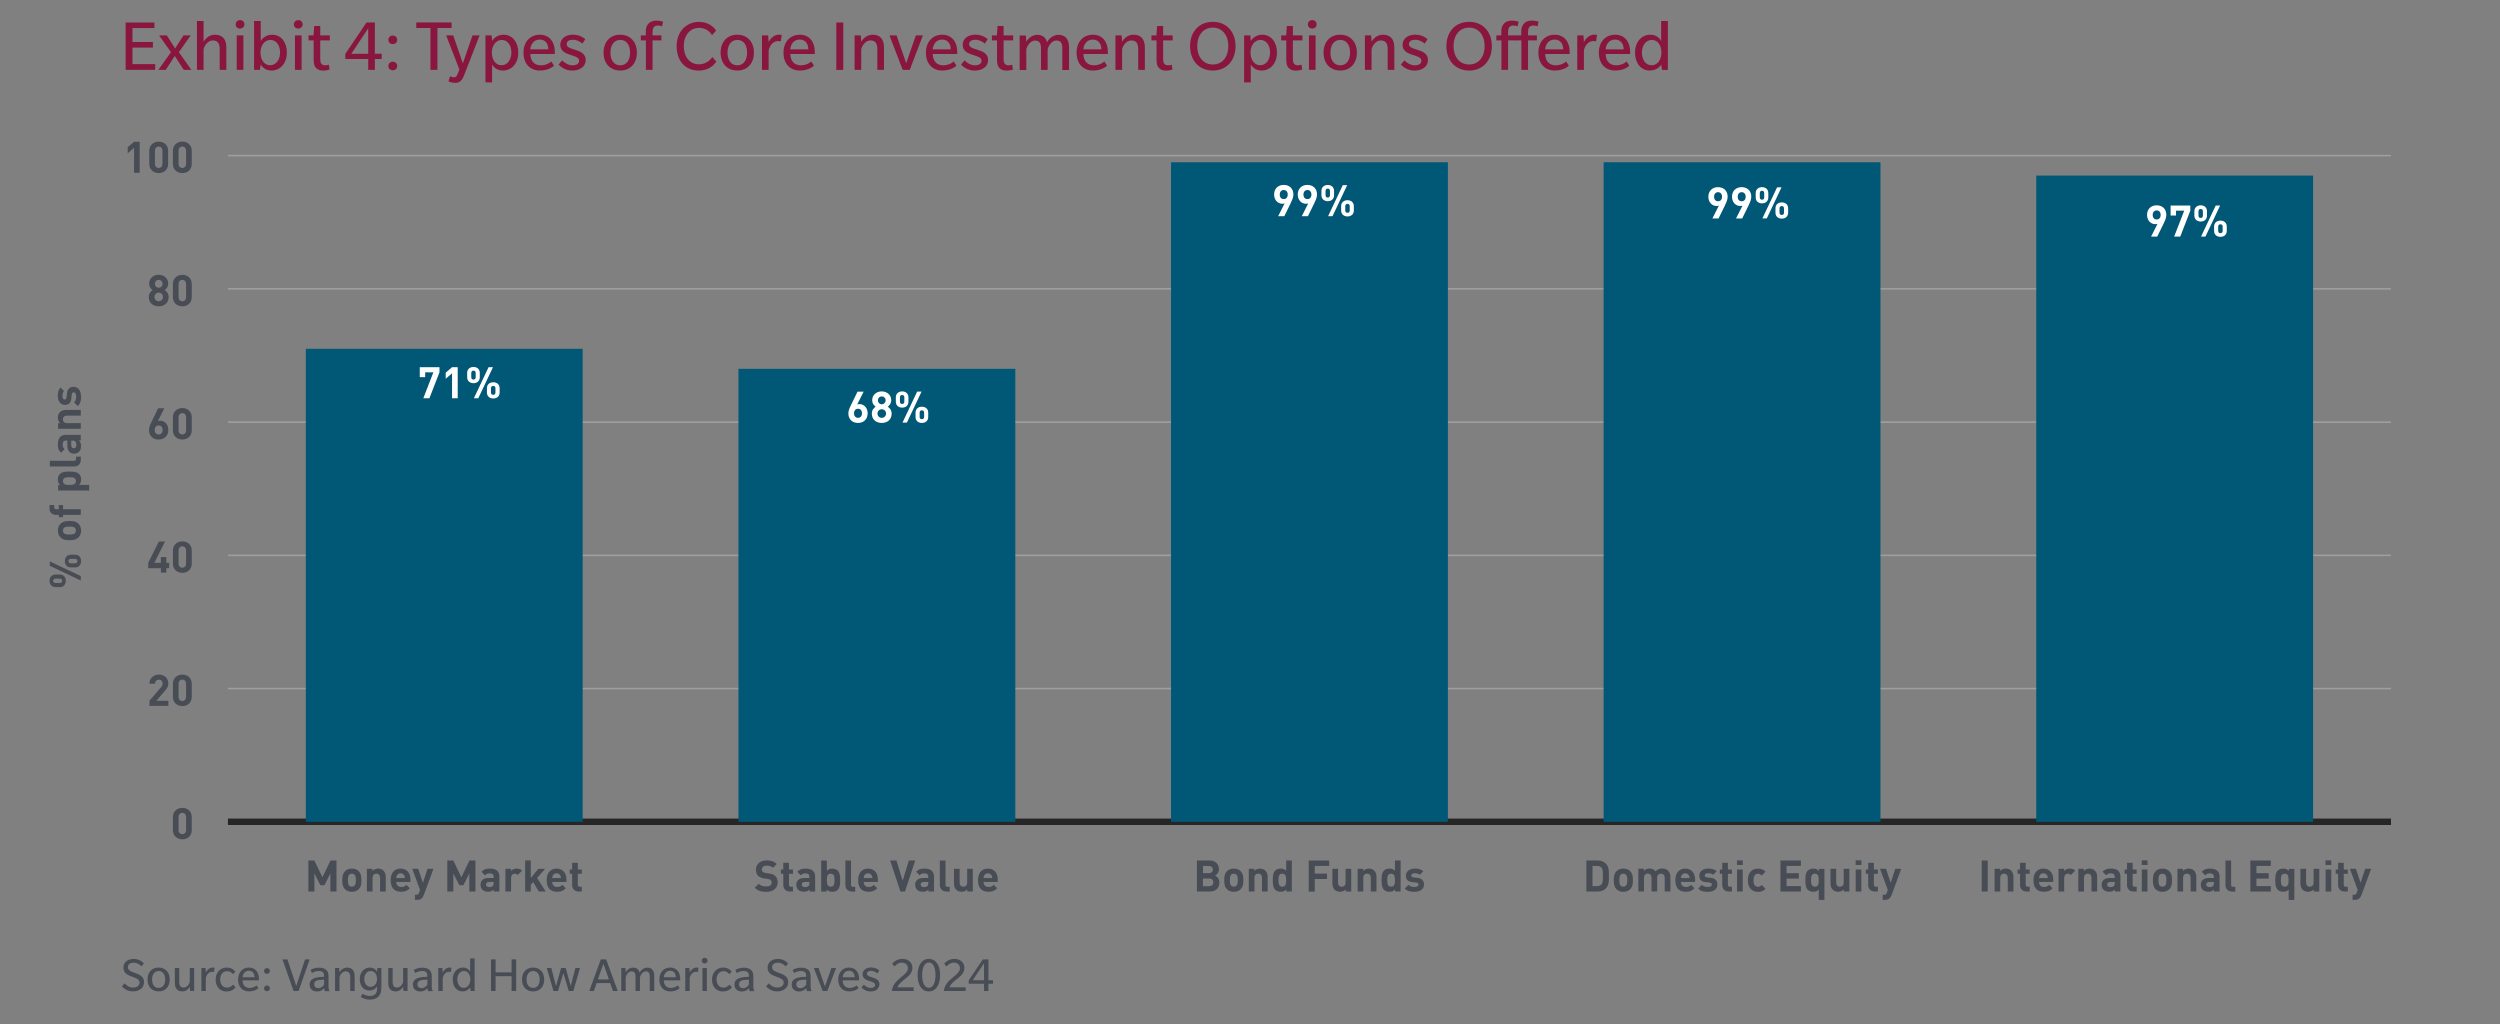 <?xml version="1.0" encoding="UTF-8"?>
<svg id="Layer_1" data-name="Layer 1" xmlns="http://www.w3.org/2000/svg" viewBox="0 0 401.95 164.65">
  <rect x="0" y="0" width="401.95" height="164.65" fill="#808080" stroke="none"/>
  <g>
    <rect x="19.42" y="152.79" width="398.39" height="8.51" style="fill: none;"/>
    <path d="M22.66,158.98c-.3.25-.7.42-1.3.42-.87,0-1.5-.51-1.76-.79l.42-.51c.13.14.65.68,1.34.68s1.07-.33,1.07-.8-.44-.65-.66-.74c-.22-.1-.84-.33-.99-.39-.09-.04-.34-.14-.56-.35-.2-.19-.38-.49-.38-.93,0-.46.22-.82.51-1.05.29-.22.66-.34,1.18-.34.86,0,1.42.5,1.6.7l-.36.5c-.18-.2-.67-.6-1.25-.6s-.96.26-.96.72.43.65.65.74c.22.1.86.34,1.02.4.1.05.34.15.54.35.21.19.39.47.39.92s-.19.83-.5,1.09Z" style="fill: #474c55;"/>
    <path d="M25.51,159.4c-1.07,0-1.79-.74-1.79-1.92s.72-1.92,1.78-1.92,1.79.74,1.79,1.92-.72,1.92-1.78,1.92ZM25.51,156.12c-.68,0-1.06.57-1.06,1.36s.37,1.36,1.05,1.36,1.06-.56,1.06-1.36-.37-1.36-1.05-1.36Z" style="fill: #474c55;"/>
    <path d="M30.56,159.33l-.05-.67c-.22.36-.61.74-1.2.74-.7,0-1.2-.39-1.2-1.37v-2.4h.71v2.25c0,.57.2.9.72.9s.9-.53.97-.94v-2.21h.71v3.69h-.66Z" style="fill: #474c55;"/>
    <path d="M34.39,156.29s-.1-.05-.27-.05-.34.03-.52.16c-.21.14-.44.44-.51.85v2.08h-.71v-3.69h.66l.05.72c.19-.42.61-.8,1.12-.8.18,0,.29.04.29.04l-.1.7Z" style="fill: #474c55;"/>
    <path d="M37.47,156.65s-.33-.5-.94-.5-1.13.43-1.13,1.32.51,1.32,1.11,1.32.97-.47.98-.5l.37.46c-.06.06-.47.66-1.46.66s-1.73-.72-1.73-1.92.82-1.93,1.78-1.93,1.35.63,1.38.66l-.38.42Z" style="fill: #474c55;"/>
    <path d="M39,157.62c0,.74.42,1.22,1.11,1.22s1.1-.38,1.14-.42l.29.46s-.49.52-1.51.52-1.75-.7-1.75-1.91.76-1.93,1.75-1.93,1.6.74,1.6,1.8v.26h-2.62ZM40,156.08c-.67,0-.97.57-1.01,1.05h1.94c0-.54-.26-1.05-.93-1.05Z" style="fill: #474c55;"/>
    <path d="M42.92,156.57c-.27,0-.47-.2-.47-.46s.2-.46.47-.46.47.2.47.46-.2.46-.47.46ZM42.92,159.37c-.27,0-.47-.2-.47-.46s.2-.46.47-.46.47.2.47.46-.2.46-.47.46Z" style="fill: #474c55;"/>
    <path d="M48,159.33h-.8l-1.78-5.08h.79l1.42,4.28,1.42-4.28h.74l-1.78,5.08Z" style="fill: #474c55;"/>
    <path d="M52.21,159.33s-.08-.23-.08-.46c-.22.26-.58.54-1.18.54s-1.17-.34-1.17-1.13.7-1.01,1-1.09c.3-.08.8-.14,1.32-.14v-.22c0-.54-.38-.72-.84-.72s-.87.18-1.1.34l-.23-.51c.3-.18.82-.36,1.36-.36s.91.15,1.13.34c.22.19.4.47.4,1.05v1.6c0,.38.06.59.17.78h-.78ZM52.11,157.5c-.14,0-.59.03-.82.06-.24.04-.77.16-.77.67s.37.65.67.65.7-.18.92-.58v-.81Z" style="fill: #474c55;"/>
    <path d="M56.31,159.33v-2.2c0-.58-.17-.95-.74-.95s-.92.59-.99.95v2.2h-.71v-3.69h.66l.05.68c.22-.37.62-.75,1.23-.75.74,0,1.21.43,1.21,1.38v2.39h-.71Z" style="fill: #474c55;"/>
    <path d="M60.94,160.12c-.26.32-.72.6-1.48.6s-1.33-.33-1.46-.43l.28-.52c.19.13.68.36,1.16.36s.77-.15.92-.32.26-.44.26-.92v-.31c-.04.08-.38.68-1.22.68-.95,0-1.56-.77-1.56-1.85s.7-1.84,1.62-1.84c.82,0,1.1.57,1.14.67l.08-.6h.64v2.97c0,.76-.11,1.18-.38,1.51ZM59.61,156.12c-.64,0-1.04.56-1.04,1.27s.38,1.27,1.01,1.27,1.04-.56,1.04-1.27-.38-1.27-1.01-1.27Z" style="fill: #474c55;"/>
    <path d="M64.87,159.33l-.05-.67c-.22.36-.61.74-1.2.74-.7,0-1.2-.39-1.2-1.37v-2.4h.71v2.25c0,.57.2.9.72.9s.9-.53.97-.94v-2.21h.71v3.69h-.66Z" style="fill: #474c55;"/>
    <path d="M68.81,159.33s-.08-.23-.08-.46c-.22.26-.58.54-1.18.54s-1.17-.34-1.17-1.13.7-1.01,1-1.09c.3-.08.8-.14,1.32-.14v-.22c0-.54-.38-.72-.84-.72s-.87.18-1.1.34l-.23-.51c.3-.18.82-.36,1.36-.36s.91.15,1.13.34c.22.19.4.47.4,1.05v1.6c0,.38.06.59.17.78h-.78ZM68.71,157.5c-.14,0-.59.03-.82.06-.24.04-.77.16-.77.67s.37.65.67.65.7-.18.92-.58v-.81Z" style="fill: #474c55;"/>
    <path d="M72.48,156.29s-.1-.05-.27-.05-.34.03-.52.16c-.21.14-.44.44-.51.85v2.08h-.71v-3.69h.66l.05.72c.19-.42.61-.8,1.12-.8.18,0,.29.04.29.04l-.1.7Z" style="fill: #474c55;"/>
    <path d="M75.68,159.33l-.09-.57s-.37.64-1.22.64c-.97,0-1.58-.81-1.58-1.92s.67-1.92,1.64-1.92c.8,0,1.11.58,1.16.67v-2.14h.72v5.24h-.62ZM74.59,156.12c-.66,0-1.06.62-1.06,1.35s.38,1.36,1.03,1.36,1.06-.62,1.06-1.36-.38-1.35-1.02-1.35Z" style="fill: #474c55;"/>
    <path d="M82.25,159.33v-2.38h-2.57v2.38h-.74v-5.08h.74v2.09h2.57v-2.09h.74v5.08h-.74Z" style="fill: #474c55;"/>
    <path d="M85.72,159.4c-1.07,0-1.79-.74-1.79-1.92s.72-1.92,1.78-1.92,1.79.74,1.79,1.92-.72,1.92-1.78,1.92ZM85.72,156.12c-.68,0-1.06.57-1.06,1.36s.37,1.36,1.05,1.36,1.06-.56,1.06-1.36-.37-1.36-1.05-1.36Z" style="fill: #474c55;"/>
    <path d="M92.17,159.33h-.73l-.86-2.89-.86,2.89h-.73l-1.08-3.69h.73l.75,2.9.82-2.9h.74l.81,2.9.75-2.9h.74l-1.07,3.69Z" style="fill: #474c55;"/>
    <path d="M98.55,159.33l-.45-1.27h-2.17l-.45,1.27h-.74l1.86-5.08h.86l1.86,5.08h-.79ZM97.02,154.94l-.9,2.53h1.78l-.89-2.53Z" style="fill: #474c55;"/>
    <path d="M104.47,159.33v-2.29c0-.48-.1-.86-.64-.86s-.9.68-.94.95v2.2h-.71v-2.29c0-.48-.1-.86-.65-.86s-.89.68-.93.95v2.2h-.71v-3.69h.66l.05.68c.22-.42.67-.75,1.18-.75s.9.23,1.05.79c.26-.46.71-.79,1.24-.79.59,0,1.12.34,1.12,1.29v2.47h-.72Z" style="fill: #474c55;"/>
    <path d="M106.73,157.62c0,.74.42,1.22,1.11,1.22s1.1-.38,1.14-.42l.29.46s-.49.52-1.51.52-1.75-.7-1.75-1.91.76-1.93,1.75-1.93,1.6.74,1.6,1.8v.26h-2.62ZM107.73,156.08c-.67,0-.97.57-1.01,1.05h1.94c0-.54-.26-1.05-.93-1.05Z" style="fill: #474c55;"/>
    <path d="M112.19,156.29s-.1-.05-.27-.05-.34.03-.52.16c-.21.14-.44.44-.51.85v2.08h-.71v-3.69h.66l.05.72c.19-.42.61-.8,1.12-.8.18,0,.29.04.29.04l-.1.7Z" style="fill: #474c55;"/>
    <path d="M113.3,154.9c-.26,0-.47-.18-.47-.45s.2-.46.46-.46.47.19.47.46-.2.46-.46.46ZM112.94,159.33v-3.69h.71v3.69h-.71Z" style="fill: #474c55;"/>
    <path d="M117.28,156.65s-.33-.5-.94-.5-1.13.43-1.13,1.32.51,1.32,1.11,1.32.97-.47.98-.5l.37.46c-.06.06-.47.66-1.46.66s-1.73-.72-1.73-1.92.82-1.93,1.78-1.93,1.35.63,1.38.66l-.38.42Z" style="fill: #474c55;"/>
    <path d="M120.51,159.33s-.08-.23-.08-.46c-.22.26-.58.54-1.18.54s-1.17-.34-1.17-1.13.7-1.01,1-1.09c.3-.08.8-.14,1.32-.14v-.22c0-.54-.38-.72-.84-.72s-.87.18-1.1.34l-.23-.51c.3-.18.82-.36,1.36-.36s.91.15,1.13.34c.22.19.4.47.4,1.05v1.6c0,.38.06.59.17.78h-.78ZM120.41,157.5c-.14,0-.59.03-.82.06-.24.04-.77.16-.77.67s.37.65.67.65.7-.18.92-.58v-.81Z" style="fill: #474c55;"/>
    <path d="M126.23,158.98c-.3.25-.7.42-1.3.42-.87,0-1.5-.51-1.76-.79l.42-.51c.13.14.65.68,1.34.68s1.07-.33,1.07-.8-.44-.65-.66-.74c-.22-.1-.84-.33-.99-.39-.09-.04-.34-.14-.56-.35-.2-.19-.38-.49-.38-.93,0-.46.22-.82.51-1.05.29-.22.66-.34,1.18-.34.86,0,1.42.5,1.6.7l-.36.5c-.18-.2-.67-.6-1.25-.6s-.96.26-.96.72.43.65.65.74c.22.1.86.34,1.02.4.1.05.34.15.54.35.21.19.39.47.39.92s-.19.83-.5,1.09Z" style="fill: #474c55;"/>
    <path d="M129.72,159.33s-.08-.23-.08-.46c-.22.26-.58.54-1.18.54s-1.17-.34-1.17-1.13.7-1.01,1-1.09c.3-.08.8-.14,1.32-.14v-.22c0-.54-.38-.72-.84-.72s-.87.18-1.1.34l-.23-.51c.3-.18.82-.36,1.36-.36s.91.15,1.13.34c.22.19.4.47.4,1.05v1.6c0,.38.06.59.17.78h-.78ZM129.62,157.5c-.14,0-.59.03-.82.06-.24.04-.77.16-.77.67s.37.65.67.65.7-.18.92-.58v-.81Z" style="fill: #474c55;"/>
    <path d="M133.02,159.33h-.75l-1.42-3.69h.76l1.03,2.98,1.03-2.98h.76l-1.42,3.69Z" style="fill: #474c55;"/>
    <path d="M135.49,157.62c0,.74.42,1.22,1.11,1.22s1.1-.38,1.14-.42l.29.46s-.49.52-1.51.52-1.75-.7-1.75-1.91.76-1.93,1.75-1.93,1.6.74,1.6,1.8v.26h-2.62ZM136.49,156.08c-.67,0-.97.57-1.01,1.05h1.93c0-.54-.26-1.05-.93-1.05Z" style="fill: #474c55;"/>
    <path d="M141.06,159.06c-.21.19-.54.35-1.09.35-.74,0-1.29-.46-1.46-.65l.38-.45c.22.25.66.53,1.09.53s.72-.16.72-.49-.38-.44-.58-.51-.49-.16-.67-.23c-.18-.08-.76-.3-.76-.96s.56-1.1,1.37-1.1,1.3.46,1.31.49l-.3.47c-.23-.21-.62-.42-1-.42s-.69.14-.69.46.33.42.58.5.54.18.7.24c.15.06.74.3.74.94,0,.37-.16.63-.36.81Z" style="fill: #474c55;"/>
    <path d="M143.39,159.33c.13-1.22,1.13-1.9,1.55-2.26.42-.35,1.04-.82,1.04-1.39s-.42-.91-.99-.91-.96.38-1.16.62l-.39-.44c.24-.28.75-.78,1.66-.78s1.6.56,1.6,1.45-.78,1.44-1.17,1.76c-.38.32-1.06.8-1.23,1.36h2.6v.59h-3.49Z" style="fill: #474c55;"/>
    <path d="M149.34,159.4c-1.21,0-1.81-1.16-1.81-2.62s.6-2.61,1.81-2.61,1.81,1.16,1.81,2.61-.6,2.62-1.81,2.62ZM149.34,154.74c-.75,0-1.08.96-1.08,2.04s.33,2.04,1.08,2.04,1.07-.95,1.07-2.04-.33-2.04-1.07-2.04Z" style="fill: #474c55;"/>
    <path d="M151.75,159.33c.13-1.22,1.13-1.9,1.55-2.26.42-.35,1.04-.82,1.04-1.39s-.42-.91-.99-.91-.96.38-1.16.62l-.39-.44c.24-.28.75-.78,1.66-.78s1.6.56,1.6,1.45-.78,1.44-1.17,1.76c-.38.32-1.06.8-1.23,1.36h2.6v.59h-3.49Z" style="fill: #474c55;"/>
    <path d="M158.92,158.17v1.16h-.71v-1.16h-2.46v-.55l2.27-3.37h.9v3.35h.74v.57h-.74ZM158.21,154.88l-1.82,2.73h1.82v-2.73Z" style="fill: #474c55;"/>
  </g>
  <g>
    <path d="M10.58,93.38c0,.55-.33,1.02-.96,1.02h-.69c-.63,0-.96-.47-.96-1.02s.33-1.01.96-1.01h.69c.63,0,.96.46.96,1.01ZM12.99,92.62v.71l-4.99-2.36v-.71l4.99,2.36ZM8.95,93.03c-.27,0-.4.13-.4.35s.13.36.4.36h.64c.27,0,.4-.13.4-.36s-.13-.35-.4-.35h-.64ZM13.04,90.21c0,.55-.32,1.02-.96,1.02h-.69c-.63,0-.96-.46-.96-1.02s.33-1.02.96-1.02h.69c.64,0,.96.46.96,1.02ZM11.41,89.85c-.27,0-.4.13-.4.36s.13.36.4.36h.64c.27,0,.39-.13.39-.36s-.13-.36-.39-.36h-.64Z" style="fill: #474c55;"/>
    <path d="M12.59,84.18c.24.23.45.59.45,1.13s-.21.9-.45,1.13c-.35.33-.76.41-1.42.41s-1.06-.08-1.41-.41c-.24-.23-.45-.59-.45-1.13s.2-.9.45-1.13c.35-.33.76-.41,1.41-.41s1.08.08,1.42.41ZM10.28,84.88c-.1.11-.16.25-.16.43s.06.31.16.42c.18.19.51.21.88.21s.71-.02.89-.21c.1-.11.16-.25.16-.42,0-.18-.06-.32-.16-.43-.18-.19-.51-.21-.89-.21s-.7.02-.88.21Z" style="fill: #474c55;"/>
    <path d="M10.14,81.87h2.85v.91h-2.85v.38h-.69v-.38h-.46c-.52,0-1.04-.32-1.04-1.06v-.52h.77v.36c0,.22.12.31.33.31h.4v-.67h.69v.67Z" style="fill: #474c55;"/>
    <path d="M12.71,76.2c.21.2.33.52.33.88s-.1.65-.36.88h1.66v.91h-4.99v-.88h.34c-.28-.25-.39-.52-.39-.91,0-.36.12-.68.33-.88.36-.35.92-.38,1.53-.38s1.18.03,1.54.38ZM10.12,77.35c0,.55.46.62,1.04.62s1.05-.07,1.05-.62-.46-.62-1.05-.62-1.04.07-1.04.62Z" style="fill: #474c55;"/>
    <path d="M12.99,73.93c0,.75-.53,1.07-1.04,1.07h-3.94v-.91h3.89c.22,0,.33-.09.33-.32v-.35h.77v.52Z" style="fill: #474c55;"/>
    <path d="M12.99,70.81h-.31c.25.25.35.48.35.9s-.11.72-.32.93c-.2.2-.5.3-.82.3-.58,0-1.06-.4-1.06-1.26v-.85h-.18c-.4,0-.57.2-.57.68,0,.33.09.5.31.7l-.57.57c-.39-.36-.52-.7-.52-1.31,0-1.03.43-1.55,1.29-1.55h2.4v.89ZM11.45,70.84v.69c0,.36.15.54.42.54.25,0,.41-.17.41-.55,0-.22-.03-.38-.17-.54-.09-.11-.23-.14-.46-.14h-.2Z" style="fill: #474c55;"/>
    <path d="M12.99,66.82h-2.21c-.5,0-.67.32-.67.6s.17.61.67.61h2.21v.91h-3.65v-.89h.34c-.25-.24-.38-.57-.38-.91,0-.36.12-.66.32-.86.29-.29.64-.37,1.04-.37h2.33v.91Z" style="fill: #474c55;"/>
    <path d="M13.04,63.74c0,.57-.06,1.09-.53,1.55l-.6-.6c.3-.29.34-.69.34-.97,0-.32-.1-.64-.38-.64-.18,0-.31.09-.34.38l-.06.59c-.06.64-.35,1.05-1.02,1.05-.76,0-1.16-.67-1.16-1.41,0-.57.1-1.04.43-1.39l.57.56c-.19.21-.25.53-.25.85,0,.36.17.52.35.52s.29-.11.31-.38l.06-.58c.07-.72.45-1.08,1.07-1.08.81,0,1.19.69,1.19,1.55Z" style="fill: #474c55;"/>
  </g>
  <g>
    <path d="M20.2,11.23V3.62h4.63v.89h-3.53v2.24h3.29v.9h-3.29v2.66h3.65v.92h-4.75Z" style="fill: #89163e;"/>
    <path d="M29.55,11.23l-1.45-2.23-1.45,2.23h-1.19l2.03-2.84-1.91-2.7h1.24l1.34,2.1,1.34-2.1h1.16l-1.9,2.7,2.01,2.84h-1.24Z" style="fill: #89163e;"/>
    <path d="M35.32,11.23v-3.3c0-.86-.25-1.43-1.1-1.43s-1.38.89-1.49,1.43v3.3h-1.07V3.38h1.07v3.33c.32-.55.92-1.13,1.85-1.13,1.12,0,1.81.65,1.81,2.06v3.59h-1.07Z" style="fill: #89163e;"/>
    <path d="M38.6,4.6c-.4,0-.71-.28-.71-.67s.3-.7.7-.7.71.29.71.68-.3.68-.7.68ZM38.06,11.23v-5.54h1.07v5.54h-1.07Z" style="fill: #89163e;"/>
    <path d="M43.66,11.34c-1.12,0-1.6-.72-1.74-.96l-.13.85h-.94V3.38h1.07v3.21c.07-.14.64-1.01,1.83-1.01,1.45,0,2.37,1.21,2.37,2.88s-1.02,2.88-2.47,2.88ZM43.48,6.42c-.97,0-1.6.92-1.6,2.03s.58,2.04,1.55,2.04,1.6-.92,1.6-2.04-.58-2.03-1.55-2.03Z" style="fill: #89163e;"/>
    <path d="M47.96,4.6c-.4,0-.71-.28-.71-.67s.3-.7.7-.7.71.29.71.68-.3.68-.7.68ZM47.42,11.23v-5.54h1.07v5.54h-1.07Z" style="fill: #89163e;"/>
    <path d="M51.49,6.49v2.87c0,.49.06.76.19.9.14.17.36.24.6.24s.49-.06.59-.1l.12.79c-.22.08-.66.16-1.03.16-.46,0-.85-.11-1.15-.42-.31-.32-.38-.74-.38-1.44v-3h-.82v-.8h.8l.11-1.51h.97v1.51h1.54v.8h-1.54Z" style="fill: #89163e;"/>
    <path d="M60.27,9.49v1.74h-1.07v-1.74h-3.68v-.83l3.41-5.05h1.34v5.03h1.1v.85h-1.1ZM59.2,4.56l-2.72,4.09h2.72v-4.09Z" style="fill: #89163e;"/>
    <path d="M63.15,7.09c-.41,0-.71-.3-.71-.68s.3-.7.71-.7.71.3.71.7-.3.68-.71.68ZM63.15,11.3c-.41,0-.71-.3-.71-.68s.3-.7.71-.7.71.3.71.7-.3.68-.71.68Z" style="fill: #89163e;"/>
    <path d="M70.33,4.5v6.73h-1.12v-6.73h-2.28v-.89h5.68v.89h-2.29Z" style="fill: #89163e;"/>
    <path d="M74.63,12.07c-.35.89-.74,1.25-1.43,1.25s-1.09-.24-1.09-.24l.25-.82s.32.17.62.17.43-.11.62-.59l.26-.67-2.13-5.48h1.14l1.55,4.5,1.55-4.5h1.14l-2.48,6.38Z" style="fill: #89163e;"/>
    <path d="M80.86,11.34c-1.12,0-1.59-.72-1.74-.96v2.87h-1.07v-7.56h1l.07.9c.07-.14.64-1.01,1.83-1.01,1.45,0,2.38,1.21,2.38,2.88s-1.02,2.88-2.47,2.88ZM80.68,6.42c-.97,0-1.6.92-1.6,2.03s.58,2.04,1.55,2.04,1.59-.92,1.59-2.04-.58-2.03-1.55-2.03Z" style="fill: #89163e;"/>
    <path d="M85.27,8.68c.01,1.12.64,1.82,1.67,1.82s1.64-.56,1.7-.62l.43.68s-.73.78-2.27.78-2.63-1.05-2.63-2.87,1.14-2.89,2.63-2.89,2.4,1.12,2.4,2.7v.4h-3.93ZM86.77,6.36c-1.01,0-1.45.85-1.51,1.57h2.9c0-.8-.4-1.57-1.39-1.57Z" style="fill: #89163e;"/>
    <path d="M93.62,10.82c-.31.29-.8.53-1.63.53-1.12,0-1.93-.68-2.18-.97l.58-.67c.32.37,1,.79,1.64.79s1.08-.24,1.08-.73-.56-.66-.88-.77c-.31-.11-.73-.24-1.01-.35-.28-.12-1.14-.46-1.14-1.44s.84-1.64,2.05-1.64,1.94.7,1.97.73l-.46.71c-.35-.31-.92-.62-1.5-.62s-1.03.22-1.03.7.49.62.88.76c.38.13.82.28,1.06.36.23.1,1.12.46,1.12,1.42,0,.55-.24.95-.54,1.21Z" style="fill: #89163e;"/>
    <path d="M99.73,11.34c-1.61,0-2.69-1.12-2.69-2.88s1.08-2.88,2.67-2.88,2.69,1.12,2.69,2.88-1.08,2.88-2.67,2.88ZM99.73,6.42c-1.02,0-1.58.85-1.58,2.04s.55,2.04,1.57,2.04,1.58-.84,1.58-2.04-.55-2.04-1.57-2.04Z" style="fill: #89163e;"/>
    <path d="M106.46,4.24s-.34-.14-.68-.14-.58.12-.7.32c-.13.2-.16.47-.16.8v.47h1.42v.8h-1.42v4.74h-1.07v-4.74h-.82v-.8h.8v-.64c0-.6.17-.97.43-1.25.26-.29.68-.49,1.27-.49s.94.14,1.08.19l-.17.73Z" style="fill: #89163e;"/>
    <path d="M114.46,5.63s-.58-1.15-2.05-1.15-2.47,1.19-2.47,2.93.96,2.93,2.43,2.93,2.15-1.17,2.15-1.17l.65.72s-.79,1.46-2.84,1.46-3.54-1.46-3.54-3.92,1.66-3.91,3.59-3.91,2.71,1.32,2.76,1.42l-.67.71Z" style="fill: #89163e;"/>
    <path d="M118.55,11.34c-1.61,0-2.69-1.12-2.69-2.88s1.08-2.88,2.67-2.88,2.69,1.12,2.69,2.88-1.08,2.88-2.67,2.88ZM118.55,6.42c-1.02,0-1.58.85-1.58,2.04s.55,2.04,1.57,2.04,1.58-.84,1.58-2.04-.55-2.04-1.57-2.04Z" style="fill: #89163e;"/>
    <path d="M125.54,6.67s-.16-.07-.41-.07-.5.05-.78.24c-.31.22-.66.66-.77,1.27v3.12h-1.07v-5.54h1l.07,1.08c.29-.62.91-1.2,1.68-1.2.26,0,.43.06.43.06l-.16,1.04Z" style="fill: #89163e;"/>
    <path d="M127.07,8.68c.01,1.12.64,1.82,1.67,1.82s1.64-.56,1.7-.62l.43.68s-.73.78-2.27.78-2.63-1.05-2.63-2.87,1.14-2.89,2.63-2.89,2.4,1.12,2.4,2.7v.4h-3.93ZM128.57,6.36c-1.01,0-1.45.85-1.51,1.57h2.9c0-.8-.4-1.57-1.39-1.57Z" style="fill: #89163e;"/>
    <path d="M134.46,11.23V3.62h1.12v7.62h-1.12Z" style="fill: #89163e;"/>
    <path d="M141.06,11.23v-3.3c0-.86-.25-1.43-1.1-1.43s-1.38.89-1.49,1.43v3.3h-1.07v-5.54h1l.07,1.02c.32-.55.92-1.13,1.85-1.13,1.12,0,1.81.65,1.81,2.06v3.59h-1.07Z" style="fill: #89163e;"/>
    <path d="M146.26,11.23h-1.13l-2.12-5.54h1.14l1.55,4.47,1.55-4.47h1.14l-2.12,5.54Z" style="fill: #89163e;"/>
    <path d="M149.97,8.68c.01,1.12.64,1.82,1.67,1.82s1.64-.56,1.7-.62l.43.68s-.73.78-2.27.78-2.63-1.05-2.63-2.87,1.14-2.89,2.63-2.89,2.4,1.12,2.4,2.7v.4h-3.93ZM151.47,6.36c-1.01,0-1.45.85-1.51,1.57h2.9c0-.8-.4-1.57-1.39-1.57Z" style="fill: #89163e;"/>
    <path d="M158.32,10.82c-.31.29-.8.53-1.63.53-1.12,0-1.93-.68-2.18-.97l.58-.67c.32.37,1,.79,1.64.79s1.08-.24,1.08-.73-.56-.66-.88-.77c-.31-.11-.73-.24-1.01-.35-.28-.12-1.14-.46-1.14-1.44s.84-1.64,2.05-1.64,1.94.7,1.97.73l-.46.71c-.35-.31-.92-.62-1.5-.62s-1.03.22-1.03.7.49.62.88.76c.38.13.82.28,1.06.36.23.1,1.12.46,1.12,1.42,0,.55-.24.95-.54,1.21Z" style="fill: #89163e;"/>
    <path d="M161.36,6.49v2.87c0,.49.06.76.19.9.14.17.36.24.6.24s.49-.06.59-.1l.12.79c-.22.08-.66.16-1.03.16-.46,0-.85-.11-1.15-.42-.31-.32-.38-.74-.38-1.44v-3h-.82v-.8h.8l.11-1.51h.97v1.51h1.54v.8h-1.54Z" style="fill: #89163e;"/>
    <path d="M170.8,11.23v-3.44c0-.72-.16-1.28-.96-1.28s-1.34,1.02-1.4,1.43v3.3h-1.07v-3.44c0-.72-.16-1.28-.97-1.28s-1.33,1.02-1.39,1.43v3.3h-1.07v-5.54h1l.07,1.02c.34-.64,1.01-1.13,1.76-1.13s1.35.35,1.57,1.19c.38-.68,1.07-1.19,1.86-1.19.89,0,1.68.52,1.68,1.94v3.71h-1.08Z" style="fill: #89163e;"/>
    <path d="M174.19,8.68c.01,1.12.64,1.82,1.67,1.82s1.64-.56,1.7-.62l.43.68s-.73.78-2.27.78-2.63-1.05-2.63-2.87,1.14-2.89,2.63-2.89,2.4,1.12,2.4,2.7v.4h-3.93ZM175.69,6.36c-1.01,0-1.45.85-1.51,1.57h2.9c0-.8-.4-1.57-1.39-1.57Z" style="fill: #89163e;"/>
    <path d="M183,11.23v-3.3c0-.86-.25-1.43-1.1-1.43s-1.38.89-1.49,1.43v3.3h-1.07v-5.54h1l.07,1.02c.32-.55.92-1.13,1.85-1.13,1.12,0,1.81.65,1.81,2.06v3.59h-1.07Z" style="fill: #89163e;"/>
    <path d="M187.01,6.49v2.87c0,.49.06.76.19.9.14.17.36.24.6.24s.49-.06.59-.1l.12.79c-.22.08-.66.16-1.03.16-.46,0-.85-.11-1.15-.42-.31-.32-.38-.74-.38-1.44v-3h-.82v-.8h.8l.11-1.51h.97v1.51h1.54v.8h-1.54Z" style="fill: #89163e;"/>
    <path d="M195,11.34c-2.22,0-3.66-1.62-3.66-3.92s1.44-3.91,3.66-3.91,3.65,1.62,3.65,3.91-1.43,3.92-3.65,3.92ZM195,4.44c-1.56,0-2.51,1.25-2.51,2.96s.95,2.97,2.51,2.97,2.49-1.25,2.49-2.96-.95-2.97-2.49-2.97Z" style="fill: #89163e;"/>
    <path d="M202.84,11.34c-1.12,0-1.59-.72-1.74-.96v2.87h-1.07v-7.56h1l.07.9c.07-.14.64-1.01,1.83-1.01,1.45,0,2.38,1.21,2.38,2.88s-1.02,2.88-2.47,2.88ZM202.66,6.42c-.97,0-1.6.92-1.6,2.03s.58,2.04,1.55,2.04,1.59-.92,1.59-2.04-.58-2.03-1.55-2.03Z" style="fill: #89163e;"/>
    <path d="M207.87,6.49v2.87c0,.49.06.76.19.9.14.17.36.24.6.24s.49-.06.59-.1l.12.79c-.22.08-.66.16-1.03.16-.46,0-.85-.11-1.15-.42-.31-.32-.38-.74-.38-1.44v-3h-.82v-.8h.8l.11-1.51h.97v1.51h1.54v.8h-1.54Z" style="fill: #89163e;"/>
    <path d="M210.99,4.6c-.4,0-.71-.28-.71-.67s.3-.7.7-.7.71.29.71.68-.3.68-.7.68ZM210.45,11.23v-5.54h1.07v5.54h-1.07Z" style="fill: #89163e;"/>
    <path d="M215.49,11.34c-1.61,0-2.69-1.12-2.69-2.88s1.08-2.88,2.67-2.88,2.69,1.12,2.69,2.88-1.08,2.88-2.67,2.88ZM215.49,6.42c-1.02,0-1.58.85-1.58,2.04s.55,2.04,1.57,2.04,1.58-.84,1.58-2.04-.55-2.04-1.57-2.04Z" style="fill: #89163e;"/>
    <path d="M223.11,11.23v-3.3c0-.86-.25-1.43-1.1-1.43s-1.38.89-1.49,1.43v3.3h-1.07v-5.54h1l.07,1.02c.32-.55.92-1.13,1.85-1.13,1.12,0,1.81.65,1.81,2.06v3.59h-1.07Z" style="fill: #89163e;"/>
    <path d="M229.04,10.82c-.31.29-.8.53-1.63.53-1.12,0-1.93-.68-2.18-.97l.58-.67c.32.37,1,.79,1.64.79s1.08-.24,1.08-.73-.56-.66-.88-.77c-.31-.11-.73-.24-1.01-.35-.28-.12-1.14-.46-1.14-1.44s.84-1.64,2.05-1.64,1.94.7,1.97.73l-.46.71c-.35-.31-.92-.62-1.5-.62s-1.03.22-1.03.7.49.62.88.76c.38.13.82.28,1.06.36.23.1,1.12.46,1.12,1.42,0,.55-.24.95-.54,1.21Z" style="fill: #89163e;"/>
    <path d="M236.21,11.34c-2.22,0-3.66-1.62-3.66-3.92s1.44-3.91,3.66-3.91,3.65,1.62,3.65,3.91-1.43,3.92-3.65,3.92ZM236.21,4.44c-1.56,0-2.51,1.25-2.51,2.96s.95,2.97,2.51,2.97,2.49-1.25,2.49-2.96-.95-2.97-2.49-2.97Z" style="fill: #89163e;"/>
    <path d="M244.01,4.24s-.34-.14-.68-.14-.58.12-.7.32c-.13.2-.16.47-.16.8v.47h1.42v.8h-1.42v4.74h-1.07v-4.74h-.82v-.8h.8v-.64c0-.6.17-.97.43-1.25.26-.29.68-.49,1.27-.49s.94.14,1.08.19l-.17.73Z" style="fill: #89163e;"/>
    <path d="M247.22,4.24s-.34-.14-.68-.14-.58.12-.7.32c-.13.2-.16.47-.16.8v.47h1.42v.8h-1.42v4.74h-1.07v-4.74h-.82v-.8h.8v-.64c0-.6.17-.97.43-1.25.26-.29.68-.49,1.27-.49s.94.14,1.08.19l-.17.73Z" style="fill: #89163e;"/>
    <path d="M248.44,8.68c.01,1.12.64,1.82,1.67,1.82s1.64-.56,1.7-.62l.43.68s-.73.78-2.27.78-2.63-1.05-2.63-2.87,1.14-2.89,2.63-2.89,2.4,1.12,2.4,2.7v.4h-3.93ZM249.94,6.36c-1.01,0-1.45.85-1.51,1.57h2.9c0-.8-.4-1.57-1.39-1.57Z" style="fill: #89163e;"/>
    <path d="M256.62,6.67s-.16-.07-.41-.07-.5.05-.78.24c-.31.22-.66.66-.77,1.27v3.12h-1.07v-5.54h1l.07,1.08c.29-.62.91-1.2,1.68-1.2.26,0,.43.06.43.06l-.16,1.04Z" style="fill: #89163e;"/>
    <path d="M258.16,8.68c.01,1.12.64,1.82,1.67,1.82s1.64-.56,1.7-.62l.43.68s-.73.78-2.27.78-2.63-1.05-2.63-2.87,1.14-2.89,2.63-2.89,2.4,1.12,2.4,2.7v.4h-3.94ZM259.66,6.36c-1.01,0-1.45.85-1.51,1.57h2.9c0-.8-.4-1.57-1.39-1.57Z" style="fill: #89163e;"/>
    <path d="M267.22,11.23l-.13-.85c-.05.06-.55.96-1.83.96-1.45,0-2.38-1.21-2.38-2.88s1.01-2.88,2.46-2.88c1.2,0,1.67.86,1.74,1.01v-3.21h1.08v7.86h-.94ZM265.58,6.42c-.98,0-1.59.92-1.59,2.03s.56,2.04,1.55,2.04,1.58-.92,1.58-2.04-.56-2.03-1.54-2.03Z" style="fill: #89163e;"/>
  </g>
  <g>
    <line x1="36.65" y1="132.14" x2="384.42" y2="132.14" style="fill: none; stroke: #262626; stroke-miterlimit: 10;"/>
    <g>
      <g>
        <path d="M29.32,134.95c-.81,0-1.52-.53-1.52-1.48v-2.1c0-.95.71-1.48,1.52-1.48s1.51.53,1.51,1.48v2.1c0,.95-.7,1.48-1.51,1.48ZM29.92,131.37c0-.42-.24-.68-.6-.68s-.61.26-.61.68v2.08c0,.42.25.67.61.67s.6-.25.6-.67v-2.08Z" style="fill: #474c55;"/>
        <g>
          <path d="M24.03,113.48v-.82l1.86-2.16c.18-.22.26-.37.26-.6,0-.37-.22-.62-.6-.62-.3,0-.61.15-.61.64h-.91c0-.91.67-1.46,1.52-1.46s1.51.55,1.51,1.45c0,.48-.19.74-.53,1.14l-1.39,1.62h1.93v.82h-3.03Z" style="fill: #474c55;"/>
          <path d="M29.32,113.52c-.81,0-1.52-.53-1.52-1.48v-2.1c0-.95.71-1.48,1.52-1.48s1.51.53,1.51,1.48v2.1c0,.95-.7,1.48-1.51,1.48ZM29.92,109.95c0-.42-.24-.68-.6-.68s-.61.26-.61.68v2.08c0,.42.25.67.61.67s.6-.25.6-.67v-2.08Z" style="fill: #474c55;"/>
        </g>
        <g>
          <path d="M26.75,91.35v.71h-.88v-.71h-2.04v-.86l1.71-3.42h.99l-1.71,3.42h1.04v-.93h.88v.93h.46v.86h-.46Z" style="fill: #474c55;"/>
          <path d="M29.32,92.1c-.81,0-1.52-.53-1.52-1.48v-2.1c0-.95.71-1.48,1.52-1.48s1.51.53,1.51,1.48v2.1c0,.95-.7,1.48-1.51,1.48ZM29.92,88.52c0-.42-.24-.68-.6-.68s-.61.26-.61.68v2.08c0,.42.25.67.61.67s.6-.25.6-.67v-2.08Z" style="fill: #474c55;"/>
        </g>
        <g>
          <path d="M25.51,70.67c-.88,0-1.55-.55-1.55-1.54,0-.46.2-.88.42-1.33l1.05-2.16h.99l-1.04,2.06c.12-.05.25-.06.37-.06.67,0,1.31.55,1.31,1.48,0,.98-.67,1.55-1.55,1.55ZM25.51,68.4c-.37,0-.64.27-.64.73s.27.73.64.73.64-.27.64-.73-.26-.73-.64-.73Z" style="fill: #474c55;"/>
          <path d="M29.32,70.67c-.81,0-1.52-.53-1.52-1.48v-2.1c0-.95.71-1.48,1.52-1.48s1.51.53,1.51,1.48v2.1c0,.95-.7,1.48-1.51,1.48ZM29.92,67.1c0-.42-.24-.68-.6-.68s-.61.26-.61.68v2.08c0,.42.25.67.61.67s.6-.25.6-.67v-2.08Z" style="fill: #474c55;"/>
        </g>
        <g>
          <path d="M25.52,49.25c-.88,0-1.6-.53-1.6-1.49,0-.61.35-.94.62-1.12-.25-.17-.56-.5-.56-1.04,0-.88.7-1.42,1.53-1.42s1.53.54,1.53,1.42c0,.53-.31.86-.56,1.04.27.18.63.51.63,1.12,0,.97-.71,1.49-1.6,1.49ZM25.52,47.05c-.38,0-.69.31-.69.69s.3.69.69.69.69-.3.69-.69-.3-.69-.69-.69ZM25.52,45c-.36,0-.62.27-.62.63s.27.63.62.63.62-.27.62-.63-.26-.63-.62-.63Z" style="fill: #474c55;"/>
          <path d="M29.32,49.25c-.81,0-1.52-.53-1.52-1.48v-2.1c0-.95.71-1.48,1.52-1.48s1.51.53,1.51,1.48v2.1c0,.95-.7,1.48-1.51,1.48ZM29.92,45.68c0-.42-.24-.68-.6-.68s-.61.26-.61.68v2.08c0,.42.25.67.61.67s.6-.25.6-.67v-2.08Z" style="fill: #474c55;"/>
        </g>
        <g>
          <path d="M21.55,27.78v-4.01l-1.02.88v-.98l1.02-.88h.91v4.99h-.91Z" style="fill: #474c55;"/>
          <path d="M25.52,27.83c-.81,0-1.52-.53-1.52-1.48v-2.1c0-.95.71-1.48,1.52-1.48s1.51.53,1.51,1.48v2.1c0,.95-.7,1.48-1.51,1.48ZM26.12,24.25c0-.42-.24-.68-.6-.68s-.61.26-.61.68v2.08c0,.42.25.67.61.67s.6-.25.6-.67v-2.08Z" style="fill: #474c55;"/>
          <path d="M29.32,27.83c-.81,0-1.52-.53-1.52-1.48v-2.1c0-.95.71-1.48,1.52-1.48s1.51.53,1.51,1.48v2.1c0,.95-.7,1.48-1.51,1.48ZM29.92,24.25c0-.42-.24-.68-.6-.68s-.61.26-.61.68v2.08c0,.42.25.67.61.67s.6-.25.6-.67v-2.08Z" style="fill: #474c55;"/>
        </g>
      </g>
      <g>
        <line x1="36.65" y1="132.14" x2="384.42" y2="132.14" style="fill: none; stroke: #262626; stroke-miterlimit: 10;"/>
        <line x1="36.65" y1="110.71" x2="384.42" y2="110.71" style="fill: none; stroke: #9d9fa2; stroke-miterlimit: 10; stroke-width: .25px;"/>
        <line x1="36.65" y1="89.29" x2="384.42" y2="89.29" style="fill: none; stroke: #9d9fa2; stroke-miterlimit: 10; stroke-width: .25px;"/>
        <line x1="36.65" y1="67.87" x2="384.42" y2="67.87" style="fill: none; stroke: #9d9fa2; stroke-miterlimit: 10; stroke-width: .25px;"/>
        <line x1="36.65" y1="46.44" x2="384.42" y2="46.44" style="fill: none; stroke: #9d9fa2; stroke-miterlimit: 10; stroke-width: .25px;"/>
        <line x1="36.65" y1="25.02" x2="384.42" y2="25.02" style="fill: none; stroke: #9d9fa2; stroke-miterlimit: 10; stroke-width: .25px;"/>
      </g>
    </g>
    <g>
      <rect x="49.17" y="56.08" width="44.51" height="76.06" style="fill: #005776;"/>
      <rect x="118.73" y="59.3" width="44.51" height="72.84" style="fill: #005776;"/>
      <rect x="188.28" y="26.09" width="44.51" height="106.05" style="fill: #005776;"/>
      <rect x="257.83" y="26.09" width="44.51" height="106.05" style="fill: #005776;"/>
      <rect x="327.39" y="28.23" width="44.51" height="103.91" style="fill: #005776;"/>
    </g>
    <g>
      <g>
        <path d="M318.62,143.34v-4.99h.97v4.99h-.97Z" style="fill: #474c55;"/>
        <path d="M322.81,143.34v-2.21c0-.5-.32-.67-.6-.67s-.61.17-.61.67v2.21h-.91v-3.65h.89v.34c.24-.25.57-.38.91-.38.36,0,.66.12.86.32.29.29.37.64.37,1.04v2.33h-.91Z" style="fill: #474c55;"/>
        <path d="M325.84,143.34c-.74,0-1.06-.53-1.06-1.04v-1.81h-.39v-.69h.39v-1.08h.91v1.08h.64v.69h-.64v1.75c0,.21.1.33.32.33h.33v.77h-.5Z" style="fill: #474c55;"/>
        <path d="M327.84,141.8c0,.48.28.81.8.81.4,0,.59-.12.83-.34l.55.54c-.37.38-.73.57-1.39.57-.86,0-1.69-.39-1.69-1.87,0-1.19.64-1.86,1.59-1.86,1.02,0,1.59.73,1.59,1.77v.38h-2.28ZM329.15,140.79c-.1-.22-.3-.38-.61-.38s-.51.16-.61.38c-.06.13-.08.23-.08.39h1.39c0-.16-.02-.26-.08-.39Z" style="fill: #474c55;"/>
        <path d="M332.95,140.69c-.14-.14-.26-.22-.48-.22-.28,0-.59.21-.59.67v2.2h-.91v-3.65h.89v.35c.18-.21.53-.39.92-.39.36,0,.61.09.86.34l-.69.69Z" style="fill: #474c55;"/>
        <path d="M336.27,143.34v-2.21c0-.5-.32-.67-.6-.67s-.61.17-.61.67v2.21h-.91v-3.65h.89v.34c.24-.25.57-.38.91-.38.36,0,.66.12.86.32.29.29.37.64.37,1.04v2.33h-.91Z" style="fill: #474c55;"/>
        <path d="M340.03,143.34v-.32c-.25.25-.48.35-.9.35s-.72-.11-.93-.32c-.2-.2-.3-.5-.3-.82,0-.58.4-1.06,1.26-1.06h.85v-.18c0-.4-.2-.57-.68-.57-.33,0-.5.09-.7.32l-.57-.57c.36-.39.7-.52,1.31-.52,1.03,0,1.55.43,1.55,1.29v2.4h-.89ZM340.01,141.8h-.69c-.36,0-.54.15-.54.42,0,.25.17.41.55.41.22,0,.39-.03.54-.18.11-.09.14-.23.14-.46v-.2Z" style="fill: #474c55;"/>
        <path d="M343.04,143.34c-.74,0-1.06-.53-1.06-1.04v-1.81h-.39v-.69h.39v-1.08h.91v1.08h.64v.69h-.64v1.75c0,.21.1.33.32.33h.33v.77h-.5Z" style="fill: #474c55;"/>
        <path d="M344.35,139.07v-.74h.93v.74h-.93ZM344.36,143.34v-3.54h.91v3.54h-.91Z" style="fill: #474c55;"/>
        <path d="M348.81,142.94c-.23.24-.59.45-1.13.45s-.9-.21-1.13-.45c-.33-.35-.41-.76-.41-1.42s.08-1.06.41-1.42c.23-.24.59-.45,1.13-.45s.9.2,1.13.45c.33.35.41.76.41,1.42s-.08,1.08-.41,1.42ZM348.1,140.63c-.11-.1-.25-.16-.43-.16s-.32.06-.42.16c-.19.18-.21.51-.21.88s.02.71.21.89c.11.11.25.16.42.16s.32-.06.43-.16c.19-.18.21-.51.21-.89s-.02-.7-.21-.88Z" style="fill: #474c55;"/>
        <path d="M352.21,143.34v-2.21c0-.5-.32-.67-.6-.67s-.61.17-.61.67v2.21h-.91v-3.65h.89v.34c.24-.25.57-.38.91-.38.36,0,.66.12.86.32.29.29.37.64.37,1.04v2.33h-.91Z" style="fill: #474c55;"/>
        <path d="M355.97,143.34v-.32c-.25.25-.48.35-.9.35s-.72-.11-.93-.32c-.2-.2-.3-.5-.3-.82,0-.58.4-1.06,1.26-1.06h.85v-.18c0-.4-.2-.57-.68-.57-.33,0-.5.09-.7.32l-.57-.57c.36-.39.7-.52,1.31-.52,1.03,0,1.55.43,1.55,1.29v2.4h-.89ZM355.95,141.8h-.69c-.36,0-.54.15-.54.42,0,.25.17.41.55.41.22,0,.39-.03.54-.18.11-.09.14-.23.14-.46v-.2Z" style="fill: #474c55;"/>
        <path d="M358.87,143.34c-.75,0-1.06-.53-1.06-1.04v-3.94h.91v3.89c0,.22.09.33.32.33h.35v.77h-.52Z" style="fill: #474c55;"/>
        <path d="M361.81,143.34v-4.99h3.29v.87h-2.31v1.17h1.97v.87h-1.97v1.21h2.31v.87h-3.29Z" style="fill: #474c55;"/>
        <path d="M367.97,144.68v-1.66c-.24.27-.52.36-.89.36s-.68-.12-.88-.33c-.35-.36-.38-.93-.38-1.54s.03-1.18.38-1.53c.2-.21.53-.33.89-.33.38,0,.65.11.9.39v-.34h.89v4.99h-.91ZM367.34,140.47c-.55,0-.62.46-.62,1.04s.07,1.05.62,1.05.62-.46.62-1.05-.08-1.04-.62-1.04Z" style="fill: #474c55;"/>
        <path d="M372,143.34v-.34c-.24.25-.57.38-.91.38-.36,0-.66-.12-.86-.32-.29-.29-.37-.64-.37-1.04v-2.33h.91v2.21c0,.5.32.67.6.67s.61-.17.61-.67v-2.21h.91v3.65h-.89Z" style="fill: #474c55;"/>
        <path d="M373.89,139.07v-.74h.93v.74h-.93ZM373.91,143.34v-3.54h.91v3.54h-.91Z" style="fill: #474c55;"/>
        <path d="M376.98,143.34c-.74,0-1.06-.53-1.06-1.04v-1.81h-.39v-.69h.39v-1.08h.91v1.08h.64v.69h-.64v1.75c0,.21.1.33.32.33h.33v.77h-.5Z" style="fill: #474c55;"/>
        <path d="M379.66,143.93c-.08.2-.16.36-.27.47-.21.21-.48.28-.78.28h-.36v-.82h.21c.26,0,.36-.06.46-.33l.15-.45-1.25-3.39h.96l.76,2.26.73-2.26h.96l-1.56,4.24Z" style="fill: #474c55;"/>
      </g>
      <g>
        <path d="M258.37,142.61c-.36.5-.83.73-1.51.73h-1.8v-4.99h1.8c.68,0,1.15.23,1.51.73.31.43.31.94.31,1.76s0,1.34-.31,1.76ZM257.51,139.53c-.16-.2-.4-.31-.73-.31h-.74v3.25h.74c.33,0,.57-.11.73-.31.18-.22.2-.53.2-1.32s-.02-1.1-.2-1.32Z" style="fill: #474c55;"/>
        <path d="M262.13,142.94c-.23.24-.6.45-1.13.45s-.9-.21-1.13-.45c-.33-.35-.41-.76-.41-1.42s.08-1.06.41-1.42c.23-.24.59-.45,1.13-.45s.9.2,1.13.45c.33.35.41.76.41,1.42s-.08,1.08-.41,1.42ZM261.42,140.63c-.1-.1-.25-.16-.43-.16s-.31.06-.42.16c-.19.18-.21.51-.21.88s.02.71.21.89c.1.11.25.16.42.16s.32-.06.43-.16c.19-.18.21-.51.21-.89s-.02-.7-.21-.88Z" style="fill: #474c55;"/>
        <path d="M267.65,143.34v-2.21c0-.5-.32-.67-.6-.67s-.61.17-.61.64v2.23h-.91v-2.21c0-.5-.32-.67-.6-.67s-.61.17-.61.67v2.21h-.91v-3.65h.89v.34c.24-.25.57-.38.91-.38.41,0,.74.15.97.46.31-.32.64-.46,1.09-.46.36,0,.69.12.9.32.29.29.4.64.4,1.04v2.33h-.91Z" style="fill: #474c55;"/>
        <path d="M270.26,141.8c0,.48.28.81.8.81.4,0,.59-.12.83-.34l.55.54c-.37.38-.73.57-1.39.57-.86,0-1.69-.39-1.69-1.87,0-1.19.64-1.86,1.59-1.86,1.02,0,1.59.73,1.59,1.77v.38h-2.28ZM271.56,140.79c-.1-.22-.3-.38-.61-.38s-.51.16-.61.38c-.06.13-.08.23-.08.39h1.39c0-.16-.02-.26-.08-.39Z" style="fill: #474c55;"/>
        <path d="M274.58,143.39c-.57,0-1.09-.06-1.55-.53l.59-.59c.29.3.69.34.97.34.32,0,.64-.11.64-.38,0-.18-.09-.31-.38-.34l-.59-.06c-.64-.06-1.05-.35-1.05-1.02,0-.76.67-1.16,1.41-1.16.57,0,1.04.11,1.39.43l-.56.57c-.21-.19-.52-.25-.85-.25-.36,0-.52.17-.52.35s.1.29.38.32l.57.06c.72.07,1.09.45,1.09,1.07,0,.81-.69,1.19-1.55,1.19Z" style="fill: #474c55;"/>
        <path d="M277.96,143.34c-.74,0-1.06-.53-1.06-1.04v-1.81h-.39v-.69h.39v-1.08h.91v1.08h.64v.69h-.64v1.75c0,.21.1.33.32.33h.33v.77h-.5Z" style="fill: #474c55;"/>
        <path d="M279.27,139.07v-.74h.93v.74h-.93ZM279.28,143.34v-3.54h.91v3.54h-.91Z" style="fill: #474c55;"/>
        <path d="M282.65,143.39c-.73,0-1.63-.39-1.63-1.87s.9-1.86,1.63-1.86c.5,0,.88.15,1.21.49l-.62.62c-.19-.2-.35-.29-.59-.29-.22,0-.38.08-.52.24-.14.18-.2.42-.2.81s.06.64.2.81c.13.16.3.24.52.24.24,0,.4-.08.59-.29l.62.61c-.32.34-.7.5-1.21.5Z" style="fill: #474c55;"/>
        <path d="M286.26,143.34v-4.99h3.29v.87h-2.31v1.17h1.97v.87h-1.97v1.21h2.31v.87h-3.29Z" style="fill: #474c55;"/>
        <path d="M292.42,144.68v-1.66c-.24.27-.52.36-.89.36s-.68-.12-.88-.33c-.35-.36-.38-.93-.38-1.54s.03-1.18.38-1.53c.2-.21.53-.33.89-.33.38,0,.65.11.9.39v-.34h.89v4.99h-.91ZM291.8,140.47c-.55,0-.62.46-.62,1.04s.07,1.05.62,1.05.62-.46.62-1.05-.08-1.04-.62-1.04Z" style="fill: #474c55;"/>
        <path d="M296.45,143.34v-.34c-.24.25-.57.38-.91.38-.36,0-.66-.12-.86-.32-.29-.29-.37-.64-.37-1.04v-2.33h.91v2.21c0,.5.32.67.6.67s.61-.17.61-.67v-2.21h.91v3.65h-.89Z" style="fill: #474c55;"/>
        <path d="M298.35,139.07v-.74h.93v.74h-.93ZM298.36,143.34v-3.54h.91v3.54h-.91Z" style="fill: #474c55;"/>
        <path d="M301.43,143.34c-.74,0-1.06-.53-1.06-1.04v-1.81h-.39v-.69h.39v-1.08h.91v1.08h.64v.69h-.64v1.75c0,.21.1.33.32.33h.33v.77h-.5Z" style="fill: #474c55;"/>
        <path d="M304.11,143.93c-.08.2-.16.36-.27.47-.21.21-.48.28-.78.28h-.36v-.82h.21c.26,0,.36-.06.46-.33l.15-.45-1.25-3.39h.96l.76,2.26.73-2.26h.96l-1.56,4.24Z" style="fill: #474c55;"/>
      </g>
      <g>
        <path d="M194.53,143.34h-2.09v-4.99h2c.97,0,1.54.55,1.54,1.4,0,.55-.36.91-.62,1.03.3.14.69.46.69,1.12,0,.93-.64,1.44-1.53,1.44ZM194.37,139.23h-.95v1.15h.95c.41,0,.64-.23.64-.57s-.23-.57-.64-.57ZM194.43,141.25h-1.02v1.23h1.02c.44,0,.65-.28.65-.62s-.21-.61-.65-.61Z" style="fill: #474c55;"/>
        <path d="M199.5,142.94c-.23.24-.6.45-1.13.45s-.9-.21-1.13-.45c-.33-.35-.41-.76-.41-1.42s.08-1.06.41-1.42c.23-.24.59-.45,1.13-.45s.9.2,1.13.45c.33.35.41.76.41,1.42s-.08,1.08-.41,1.42ZM198.8,140.63c-.1-.1-.25-.16-.43-.16s-.31.06-.42.16c-.19.18-.21.51-.21.88s.02.71.21.89c.1.11.25.16.42.16s.32-.06.43-.16c.19-.18.21-.51.21-.89s-.02-.7-.21-.88Z" style="fill: #474c55;"/>
        <path d="M202.9,143.34v-2.21c0-.5-.31-.67-.6-.67s-.61.17-.61.67v2.21h-.91v-3.65h.89v.34c.24-.25.57-.38.91-.38.36,0,.66.12.86.32.29.29.37.64.37,1.04v2.33h-.91Z" style="fill: #474c55;"/>
        <path d="M206.81,143.34v-.34c-.25.28-.52.38-.9.38-.36,0-.69-.12-.89-.33-.35-.36-.38-.92-.38-1.54s.03-1.18.38-1.53c.2-.21.52-.33.88-.33s.65.1.89.36v-1.66h.91v4.99h-.89ZM206.17,140.47c-.55,0-.62.46-.62,1.04s.07,1.05.62,1.05.62-.46.62-1.05-.08-1.04-.62-1.04Z" style="fill: #474c55;"/>
        <path d="M211.39,139.23v1.23h1.97v.87h-1.97v2.02h-.97v-4.99h3.28v.87h-2.31Z" style="fill: #474c55;"/>
        <path d="M216.36,143.34v-.34c-.24.25-.57.38-.91.38-.36,0-.66-.12-.86-.32-.29-.29-.37-.64-.37-1.04v-2.33h.91v2.21c0,.5.31.67.6.67s.61-.17.61-.67v-2.21h.91v3.65h-.89Z" style="fill: #474c55;"/>
        <path d="M220.4,143.34v-2.21c0-.5-.31-.67-.6-.67s-.61.17-.61.67v2.21h-.91v-3.65h.89v.34c.24-.25.57-.38.91-.38.36,0,.66.12.86.32.29.29.37.64.37,1.04v2.33h-.91Z" style="fill: #474c55;"/>
        <path d="M224.3,143.34v-.34c-.25.28-.52.38-.9.38-.36,0-.69-.12-.89-.33-.35-.36-.38-.92-.38-1.54s.03-1.18.38-1.53c.2-.21.52-.33.88-.33s.65.1.89.36v-1.66h.91v4.99h-.89ZM223.66,140.47c-.55,0-.62.46-.62,1.04s.07,1.05.62,1.05.62-.46.62-1.05-.08-1.04-.62-1.04Z" style="fill: #474c55;"/>
        <path d="M227.41,143.39c-.57,0-1.09-.06-1.55-.53l.6-.59c.29.3.69.34.97.34.31,0,.64-.11.64-.38,0-.18-.09-.31-.39-.34l-.59-.06c-.64-.06-1.05-.35-1.05-1.02,0-.76.67-1.16,1.41-1.16.57,0,1.04.11,1.39.43l-.56.57c-.21-.19-.53-.25-.85-.25-.36,0-.52.17-.52.35s.1.29.38.32l.57.06c.72.07,1.09.45,1.09,1.07,0,.81-.69,1.19-1.55,1.19Z" style="fill: #474c55;"/>
      </g>
      <g>
        <path d="M123.17,143.39c-.76,0-1.33-.16-1.82-.66l.63-.63c.32.32.74.42,1.2.42.58,0,.89-.22.89-.62,0-.17-.05-.31-.15-.41-.1-.09-.2-.13-.45-.17l-.6-.09c-.44-.06-.74-.2-.97-.41-.24-.23-.36-.56-.36-.98,0-.89.66-1.51,1.74-1.51.69,0,1.18.17,1.61.58l-.62.61c-.31-.3-.69-.34-1.02-.34-.52,0-.76.29-.76.63,0,.13.03.26.14.36.1.09.25.16.46.19l.6.09c.46.06.74.18.95.39.27.25.39.6.39,1.05,0,.97-.8,1.51-1.85,1.51Z" style="fill: #474c55;"/>
        <path d="M127,143.34c-.74,0-1.06-.53-1.06-1.04v-1.81h-.39v-.69h.39v-1.08h.91v1.08h.64v.69h-.64v1.75c0,.21.1.33.31.33h.33v.77h-.5Z" style="fill: #474c55;"/>
        <path d="M130.16,143.34v-.32c-.25.25-.48.35-.9.35s-.72-.11-.93-.32c-.2-.2-.3-.5-.3-.82,0-.58.4-1.06,1.26-1.06h.85v-.18c0-.4-.2-.57-.68-.57-.33,0-.5.09-.7.32l-.57-.57c.36-.39.7-.52,1.31-.52,1.03,0,1.56.43,1.56,1.29v2.4h-.89ZM130.14,141.8h-.69c-.36,0-.54.15-.54.42,0,.25.18.41.55.41.22,0,.38-.03.54-.18.1-.09.14-.23.14-.46v-.2Z" style="fill: #474c55;"/>
        <path d="M134.7,143.06c-.2.21-.52.33-.88.33-.39,0-.66-.11-.91-.38v.34h-.88v-4.99h.91v1.66c.23-.27.51-.36.88-.36s.68.12.88.33c.35.36.38.92.38,1.53s-.03,1.18-.38,1.54ZM133.56,140.47c-.55,0-.62.46-.62,1.04s.07,1.05.62,1.05.62-.46.62-1.05-.07-1.04-.62-1.04Z" style="fill: #474c55;"/>
        <path d="M136.98,143.34c-.75,0-1.06-.53-1.06-1.04v-3.94h.91v3.89c0,.22.09.33.32.33h.35v.77h-.52Z" style="fill: #474c55;"/>
        <path d="M138.87,141.8c0,.48.28.81.8.81.4,0,.6-.12.83-.34l.55.54c-.37.38-.73.57-1.39.57-.86,0-1.69-.39-1.69-1.87,0-1.19.64-1.86,1.59-1.86,1.02,0,1.59.73,1.59,1.77v.38h-2.28ZM140.17,140.79c-.1-.22-.3-.38-.61-.38s-.51.16-.61.38c-.06.13-.08.23-.08.39h1.39c0-.16-.02-.26-.08-.39Z" style="fill: #474c55;"/>
        <path d="M145.5,143.34h-.73l-1.65-4.99h1.01l1,3.25,1-3.25h1.02l-1.65,4.99Z" style="fill: #474c55;"/>
        <path d="M149.27,143.34v-.32c-.25.25-.48.35-.9.35s-.72-.11-.93-.32c-.2-.2-.3-.5-.3-.82,0-.58.4-1.06,1.26-1.06h.85v-.18c0-.4-.2-.57-.68-.57-.33,0-.5.09-.7.32l-.57-.57c.36-.39.7-.52,1.31-.52,1.03,0,1.56.43,1.56,1.29v2.4h-.89ZM149.25,141.8h-.69c-.36,0-.54.15-.54.42,0,.25.18.41.55.41.22,0,.39-.03.54-.18.1-.09.14-.23.14-.46v-.2Z" style="fill: #474c55;"/>
        <path d="M152.17,143.34c-.75,0-1.06-.53-1.06-1.04v-3.94h.91v3.89c0,.22.09.33.32.33h.35v.77h-.52Z" style="fill: #474c55;"/>
        <path d="M155.52,143.34v-.34c-.24.25-.57.38-.91.38-.36,0-.66-.12-.86-.32-.29-.29-.37-.64-.37-1.04v-2.33h.91v2.21c0,.5.31.67.6.67s.61-.17.61-.67v-2.21h.91v3.65h-.89Z" style="fill: #474c55;"/>
        <path d="M158.14,141.8c0,.48.28.81.8.81.4,0,.6-.12.83-.34l.55.54c-.37.38-.73.57-1.39.57-.86,0-1.69-.39-1.69-1.87,0-1.19.64-1.86,1.59-1.86,1.02,0,1.59.73,1.59,1.77v.38h-2.28ZM159.44,140.79c-.1-.22-.3-.38-.61-.38s-.51.16-.61.38c-.06.13-.08.23-.08.39h1.39c0-.16-.02-.26-.08-.39Z" style="fill: #474c55;"/>
      </g>
      <g>
        <path d="M53.12,143.34v-2.91l-.95,1.89h-.66l-.96-1.89v2.91h-.97v-4.99h.96l1.3,2.7,1.3-2.7h.96v4.99h-.97Z" style="fill: #474c55;"/>
        <path d="M57.7,142.94c-.23.24-.6.45-1.13.45s-.9-.21-1.13-.45c-.33-.35-.41-.76-.41-1.42s.08-1.06.41-1.42c.23-.24.59-.45,1.13-.45s.9.2,1.13.45c.33.35.41.76.41,1.42s-.08,1.08-.41,1.42ZM57,140.63c-.1-.1-.25-.16-.43-.16s-.31.06-.42.16c-.19.18-.21.51-.21.88s.02.71.21.89c.1.11.25.16.42.16s.32-.06.43-.16c.19-.18.21-.51.21-.89s-.02-.7-.21-.88Z" style="fill: #474c55;"/>
        <path d="M61.11,143.34v-2.21c0-.5-.31-.67-.6-.67s-.61.17-.61.67v2.21h-.91v-3.65h.89v.34c.24-.25.57-.38.91-.38.36,0,.66.12.86.32.29.29.37.64.37,1.04v2.33h-.91Z" style="fill: #474c55;"/>
        <path d="M63.71,141.8c0,.48.28.81.8.81.4,0,.6-.12.83-.34l.55.54c-.37.38-.73.57-1.39.57-.86,0-1.69-.39-1.69-1.87,0-1.19.64-1.86,1.59-1.86,1.02,0,1.59.73,1.59,1.77v.38h-2.28ZM65.01,140.79c-.1-.22-.3-.38-.61-.38s-.51.16-.61.38c-.06.13-.08.23-.08.39h1.39c0-.16-.02-.26-.08-.39Z" style="fill: #474c55;"/>
        <path d="M68.12,143.93c-.08.2-.16.36-.27.47-.21.21-.48.28-.78.28h-.36v-.82h.21c.26,0,.36-.06.46-.33l.15-.45-1.25-3.39h.96l.76,2.26.73-2.26h.96l-1.56,4.24Z" style="fill: #474c55;"/>
        <path d="M75.46,143.34v-2.91l-.95,1.89h-.66l-.96-1.89v2.91h-.97v-4.99h.96l1.3,2.7,1.3-2.7h.96v4.99h-.97Z" style="fill: #474c55;"/>
        <path d="M79.39,143.34v-.32c-.25.25-.48.35-.9.35s-.72-.11-.93-.32c-.2-.2-.3-.5-.3-.82,0-.58.4-1.06,1.26-1.06h.85v-.18c0-.4-.2-.57-.68-.57-.33,0-.5.09-.7.32l-.57-.57c.36-.39.7-.52,1.31-.52,1.03,0,1.56.43,1.56,1.29v2.4h-.89ZM79.37,141.8h-.69c-.36,0-.54.15-.54.42,0,.25.18.41.55.41.22,0,.39-.03.54-.18.1-.09.14-.23.14-.46v-.2Z" style="fill: #474c55;"/>
        <path d="M83.24,140.69c-.14-.14-.26-.22-.48-.22-.28,0-.59.21-.59.67v2.2h-.91v-3.65h.89v.35c.17-.21.53-.39.92-.39.36,0,.61.09.86.34l-.69.69Z" style="fill: #474c55;"/>
        <path d="M86.63,143.34l-.9-1.52-.39.43v1.09h-.91v-4.99h.91v2.83l1.21-1.49h1.1l-1.3,1.47,1.4,2.18h-1.13Z" style="fill: #474c55;"/>
        <path d="M88.79,141.8c0,.48.28.81.8.81.4,0,.6-.12.83-.34l.55.54c-.37.38-.73.57-1.39.57-.86,0-1.69-.39-1.69-1.87,0-1.19.64-1.86,1.59-1.86,1.02,0,1.59.73,1.59,1.77v.38h-2.28ZM90.09,140.79c-.1-.22-.3-.38-.61-.38s-.51.16-.61.38c-.06.13-.08.23-.08.39h1.39c0-.16-.02-.26-.08-.39Z" style="fill: #474c55;"/>
        <path d="M93.05,143.34c-.74,0-1.06-.53-1.06-1.04v-1.81h-.39v-.69h.39v-1.08h.91v1.08h.64v.69h-.64v1.75c0,.21.1.33.31.33h.33v.77h-.5Z" style="fill: #474c55;"/>
      </g>
    </g>
  </g>
  <g>
    <path d="M69.05,64.03h-.99l1.62-4.17h-1.32v.78h-.87v-1.6h3.17v.82l-1.62,4.17Z" style="fill: #fff;"/>
    <path d="M72.68,64.03v-4.01l-1.02.88v-.98l1.02-.88h.91v4.99h-.91Z" style="fill: #fff;"/>
    <path d="M76.13,61.61c-.55,0-1.02-.33-1.02-.96v-.69c0-.63.47-.96,1.02-.96s1.01.33,1.01.96v.69c0,.63-.46.96-1.01.96ZM76.48,59.99c0-.27-.13-.4-.35-.4s-.36.13-.36.4v.64c0,.27.13.4.36.4s.35-.13.35-.4v-.64ZM76.9,64.03h-.71l2.36-4.99h.71l-2.36,4.99ZM79.31,64.07c-.55,0-1.02-.32-1.02-.96v-.69c0-.63.46-.96,1.02-.96s1.02.33,1.02.96v.69c0,.64-.46.96-1.02.96ZM79.66,62.45c0-.27-.13-.4-.36-.4s-.36.13-.36.4v.64c0,.27.13.39.36.39s.36-.13.36-.39v-.64Z" style="fill: #fff;"/>
  </g>
  <g>
    <path d="M137.95,68c-.88,0-1.55-.55-1.55-1.54,0-.46.2-.88.42-1.33l1.05-2.16h.99l-1.04,2.06c.12-.05.25-.06.37-.06.67,0,1.31.55,1.31,1.48,0,.98-.67,1.55-1.55,1.55ZM137.95,65.72c-.37,0-.64.27-.64.73s.27.73.64.73.64-.27.64-.73-.26-.73-.64-.73Z" style="fill: #fff;"/>
    <path d="M141.77,68c-.88,0-1.6-.53-1.6-1.49,0-.61.35-.94.62-1.12-.25-.17-.56-.5-.56-1.04,0-.88.7-1.42,1.53-1.42s1.53.54,1.53,1.42c0,.53-.31.86-.56,1.04.27.18.63.51.63,1.12,0,.97-.71,1.49-1.6,1.49ZM141.77,65.8c-.38,0-.69.31-.69.69s.3.69.69.69.69-.3.69-.69-.3-.69-.69-.69ZM141.77,63.74c-.36,0-.62.27-.62.63s.27.63.62.63.62-.27.62-.63-.26-.63-.62-.63Z" style="fill: #fff;"/>
    <path d="M145.05,65.54c-.55,0-1.02-.33-1.02-.96v-.69c0-.63.47-.96,1.02-.96s1.01.33,1.01.96v.69c0,.63-.46.96-1.01.96ZM145.4,63.91c0-.27-.13-.4-.35-.4s-.36.13-.36.4v.64c0,.27.13.4.36.4s.35-.13.35-.4v-.64ZM145.81,67.95h-.71l2.36-4.99h.71l-2.36,4.99ZM148.22,68c-.55,0-1.02-.32-1.02-.96v-.69c0-.63.46-.96,1.02-.96s1.02.33,1.02.96v.69c0,.64-.46.96-1.02.96ZM148.58,66.37c0-.27-.13-.4-.36-.4s-.36.13-.36.4v.64c0,.27.13.39.36.39s.36-.13.36-.39v-.64Z" style="fill: #fff;"/>
  </g>
  <g>
    <path d="M207.55,32.6l-1.06,2.16h-.99l1.04-2.06c-.12.05-.25.06-.37.06-.67,0-1.32-.55-1.32-1.48,0-.98.67-1.55,1.55-1.55s1.55.55,1.55,1.54c0,.46-.19.88-.41,1.33ZM206.4,30.55c-.37,0-.64.27-.64.73s.26.73.64.73.64-.27.64-.73-.27-.73-.64-.73Z" style="fill: #fff;"/>
    <path d="M211.35,32.6l-1.06,2.16h-.99l1.04-2.06c-.12.05-.25.06-.37.06-.67,0-1.32-.55-1.32-1.48,0-.98.67-1.55,1.55-1.55s1.55.55,1.55,1.54c0,.46-.19.88-.41,1.33ZM210.21,30.55c-.37,0-.64.27-.64.73s.26.73.64.73.64-.27.64-.73-.27-.73-.64-.73Z" style="fill: #fff;"/>
    <path d="M213.48,32.35c-.55,0-1.02-.33-1.02-.96v-.69c0-.63.47-.96,1.02-.96s1.01.33,1.01.96v.69c0,.63-.46.96-1.01.96ZM213.83,30.72c0-.27-.13-.4-.35-.4s-.36.13-.36.4v.64c0,.27.13.4.36.4s.35-.13.35-.4v-.64ZM214.24,34.76h-.71l2.36-4.99h.71l-2.36,4.99ZM216.65,34.8c-.55,0-1.02-.32-1.02-.96v-.69c0-.63.46-.96,1.02-.96s1.02.33,1.02.96v.69c0,.64-.46.96-1.02.96ZM217.01,33.18c0-.27-.13-.4-.36-.4s-.36.13-.36.4v.64c0,.27.13.39.36.39s.36-.13.36-.39v-.64Z" style="fill: #fff;"/>
  </g>
  <g>
    <path d="M277.37,32.96l-1.06,2.16h-.99l1.04-2.06c-.12.05-.25.06-.37.06-.67,0-1.32-.55-1.32-1.48,0-.98.67-1.55,1.55-1.55s1.55.55,1.55,1.54c0,.46-.19.88-.41,1.33ZM276.23,30.9c-.37,0-.64.27-.64.73s.26.73.64.73.64-.27.64-.73-.27-.73-.64-.73Z" style="fill: #fff;"/>
    <path d="M281.17,32.96l-1.06,2.16h-.99l1.04-2.06c-.12.05-.25.06-.37.06-.67,0-1.32-.55-1.32-1.48,0-.98.67-1.55,1.55-1.55s1.55.55,1.55,1.54c0,.46-.19.88-.41,1.33ZM280.03,30.9c-.37,0-.64.27-.64.73s.26.73.64.73.64-.27.64-.73-.27-.73-.64-.73Z" style="fill: #fff;"/>
    <path d="M283.3,32.7c-.55,0-1.02-.33-1.02-.96v-.69c0-.63.47-.96,1.02-.96s1.01.33,1.01.96v.69c0,.63-.46.96-1.01.96ZM283.65,31.07c0-.27-.13-.4-.35-.4s-.36.13-.36.4v.64c0,.27.13.4.36.4s.35-.13.35-.4v-.64ZM284.07,35.11h-.71l2.36-4.99h.71l-2.36,4.99ZM286.48,35.15c-.55,0-1.02-.32-1.02-.96v-.69c0-.63.46-.96,1.02-.96s1.02.33,1.02.96v.69c0,.64-.46.96-1.02.96ZM286.83,33.53c0-.27-.13-.4-.36-.4s-.36.13-.36.4v.64c0,.27.12.39.36.39s.36-.13.36-.39v-.64Z" style="fill: #fff;"/>
  </g>
  <g>
    <path d="M347.9,35.88l-1.06,2.16h-.99l1.04-2.06c-.12.05-.25.06-.37.06-.67,0-1.32-.55-1.32-1.48,0-.98.67-1.55,1.55-1.55s1.55.55,1.55,1.54c0,.46-.19.88-.41,1.33ZM346.75,33.83c-.37,0-.64.27-.64.73s.26.73.64.73.64-.27.64-.73-.27-.73-.64-.73Z" style="fill: #fff;"/>
    <path d="M350.55,38.04h-.99l1.62-4.17h-1.32v.78h-.87v-1.6h3.17v.82l-1.62,4.17Z" style="fill: #fff;"/>
    <path d="M353.83,35.62c-.55,0-1.02-.33-1.02-.96v-.69c0-.63.47-.96,1.02-.96s1.01.33,1.01.96v.69c0,.63-.46.96-1.01.96ZM354.18,34c0-.27-.13-.4-.35-.4s-.36.13-.36.4v.64c0,.27.13.4.36.4s.35-.13.35-.4v-.64ZM354.59,38.04h-.71l2.36-4.99h.71l-2.36,4.99ZM357,38.08c-.55,0-1.02-.32-1.02-.96v-.69c0-.63.46-.96,1.02-.96s1.02.33,1.02.96v.69c0,.64-.46.96-1.02.96ZM357.36,36.46c0-.27-.13-.4-.36-.4s-.36.13-.36.4v.64c0,.27.13.39.36.39s.36-.13.36-.39v-.64Z" style="fill: #fff;"/>
  </g>
</svg>